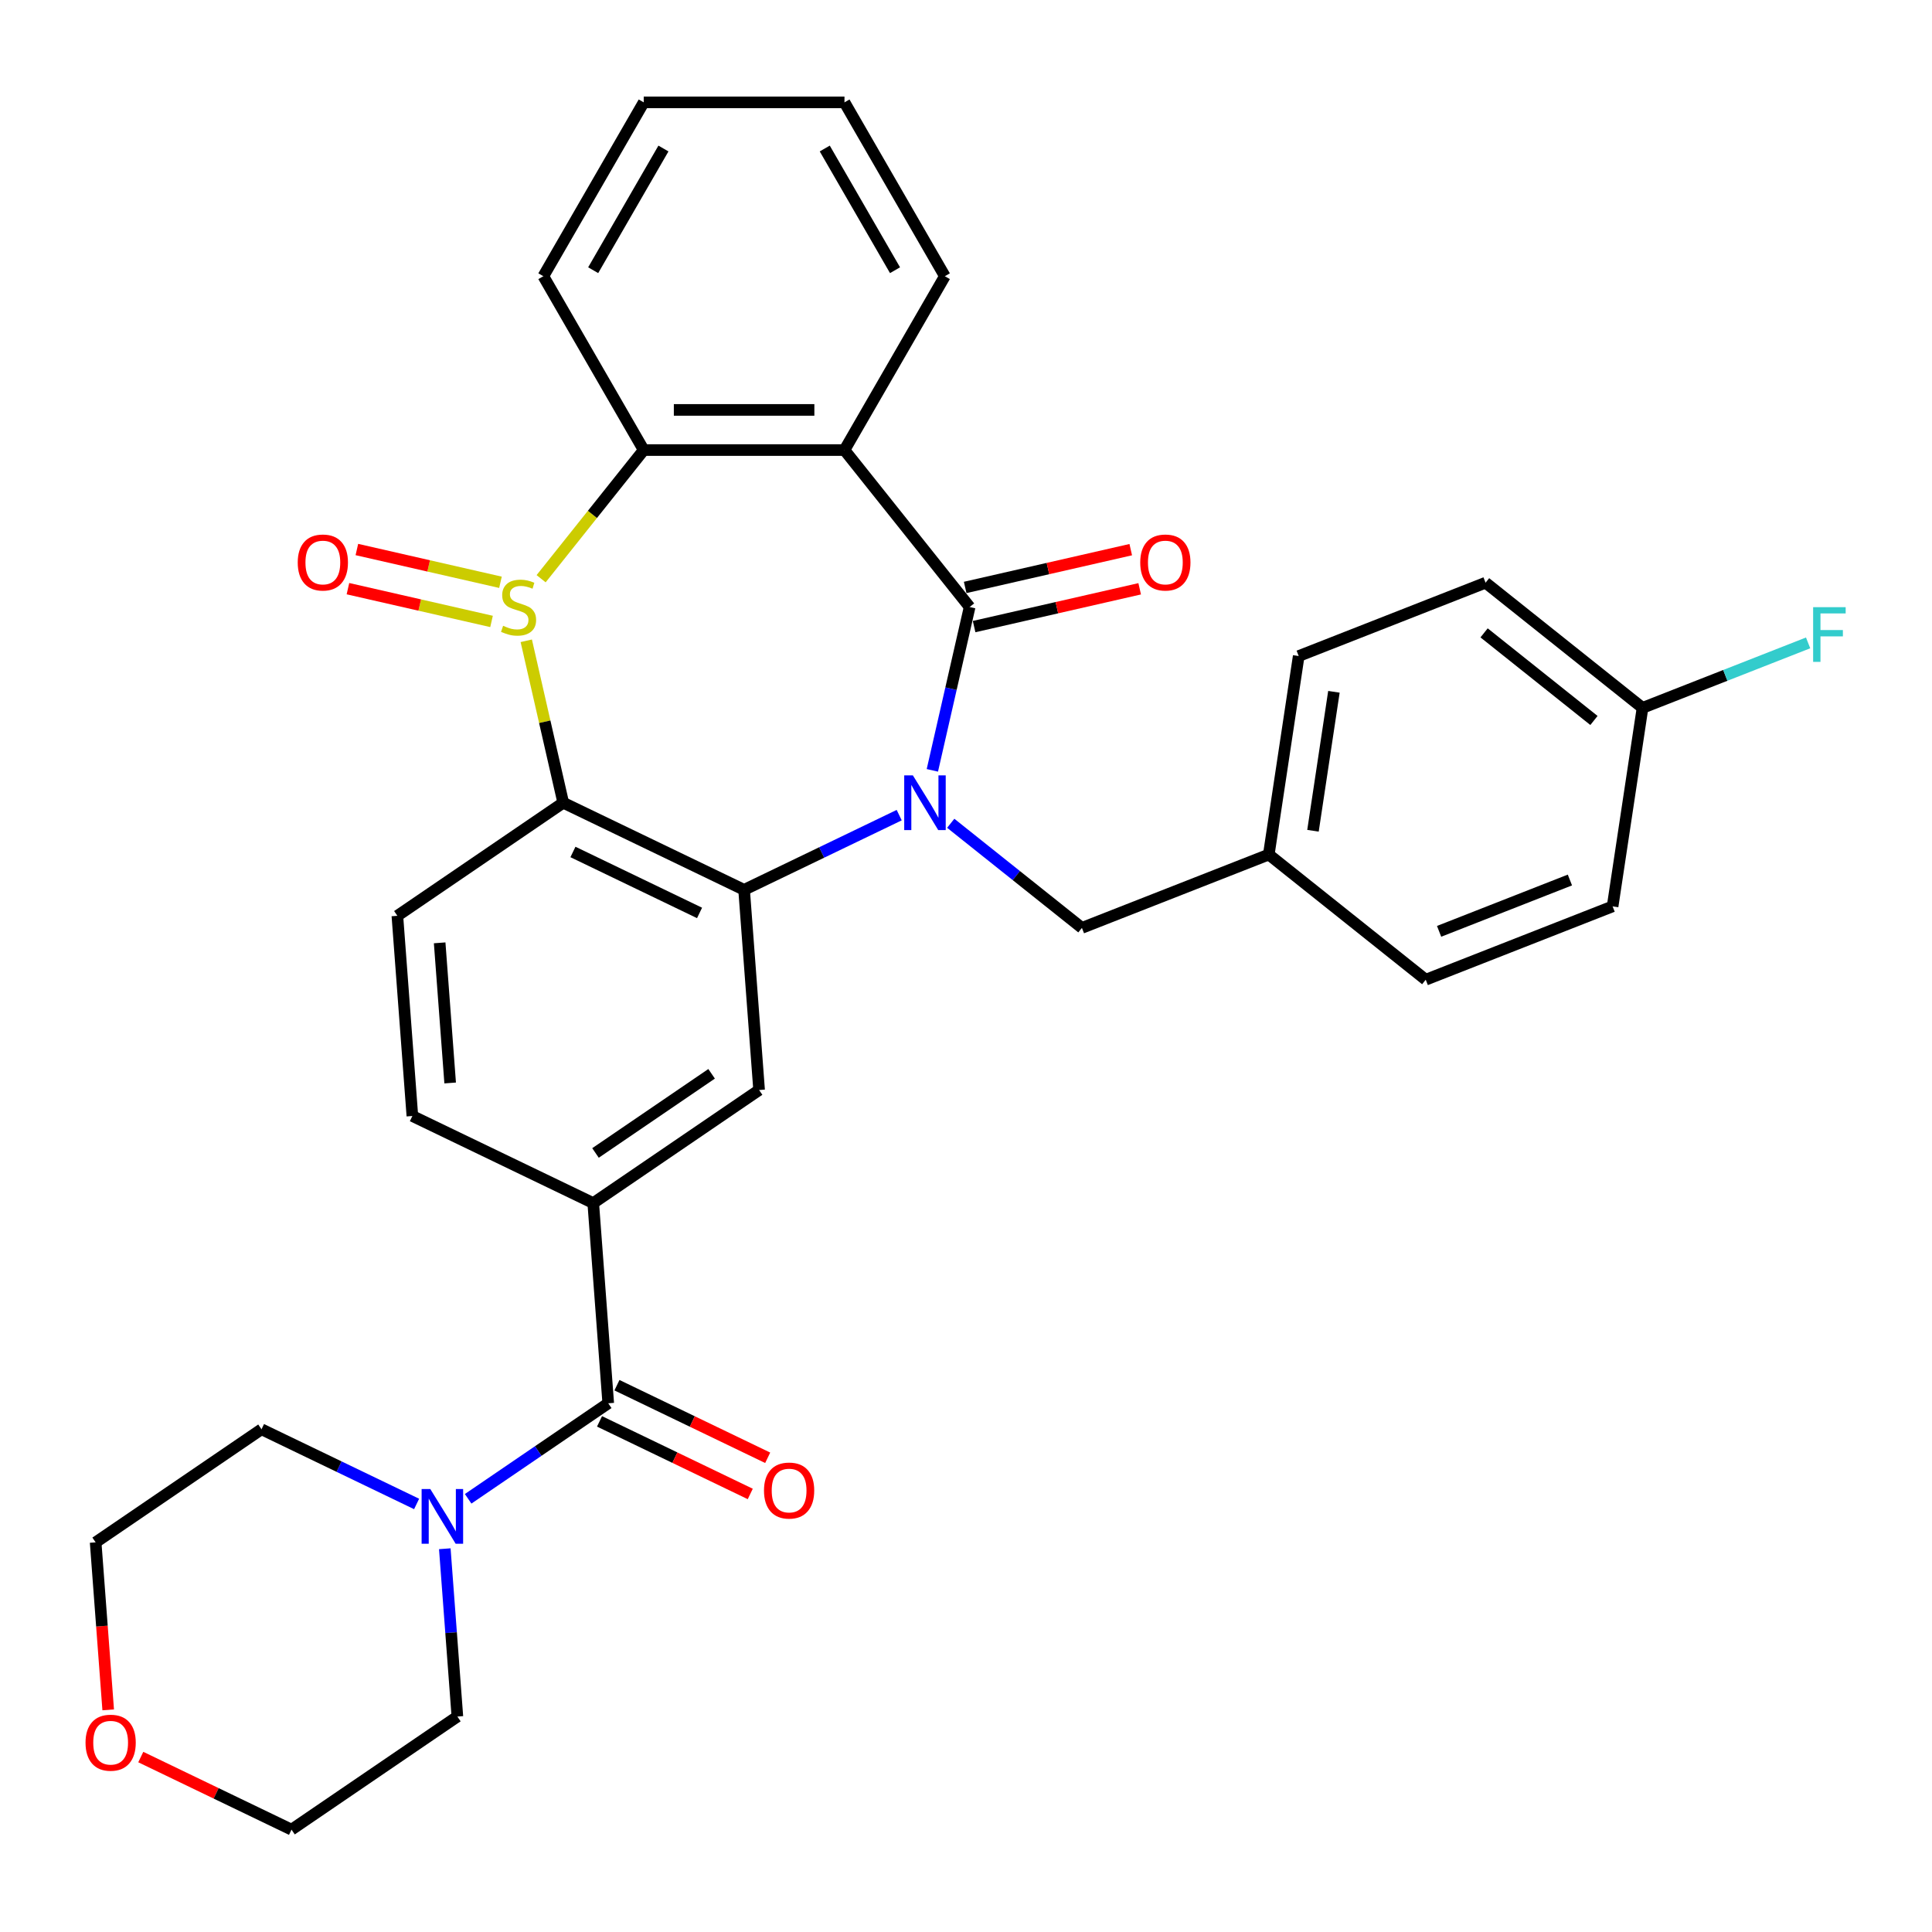 <?xml version='1.0' encoding='iso-8859-1'?>
<svg version='1.1' baseProfile='full'
              xmlns='http://www.w3.org/2000/svg'
                      xmlns:rdkit='http://www.rdkit.org/xml'
                      xmlns:xlink='http://www.w3.org/1999/xlink'
                  xml:space='preserve'
width='1000px' height='1000px' viewBox='0 0 1000 1000'>
<!-- END OF HEADER -->
<rect style='opacity:1.0;fill:#FFFFFF;stroke:none' width='1000' height='1000' x='0' y='0'> </rect>
<path class='bond-1' d='M 482.586,398.733 L 492.235,356.461' style='fill:none;fill-rule:evenodd;stroke:#0000FF;stroke-width:6px;stroke-linecap:butt;stroke-linejoin:miter;stroke-opacity:1' />
<path class='bond-1' d='M 492.235,356.461 L 501.883,314.19' style='fill:none;fill-rule:evenodd;stroke:#000000;stroke-width:6px;stroke-linecap:butt;stroke-linejoin:miter;stroke-opacity:1' />
<path class='bond-2' d='M 465.424,421.914 L 425.284,441.244' style='fill:none;fill-rule:evenodd;stroke:#0000FF;stroke-width:6px;stroke-linecap:butt;stroke-linejoin:miter;stroke-opacity:1' />
<path class='bond-2' d='M 425.284,441.244 L 385.145,460.574' style='fill:none;fill-rule:evenodd;stroke:#000000;stroke-width:6px;stroke-linecap:butt;stroke-linejoin:miter;stroke-opacity:1' />
<path class='bond-11' d='M 492.099,426.127 L 526.049,453.201' style='fill:none;fill-rule:evenodd;stroke:#0000FF;stroke-width:6px;stroke-linecap:butt;stroke-linejoin:miter;stroke-opacity:1' />
<path class='bond-11' d='M 526.049,453.201 L 559.999,480.275' style='fill:none;fill-rule:evenodd;stroke:#000000;stroke-width:6px;stroke-linecap:butt;stroke-linejoin:miter;stroke-opacity:1' />
<path class='bond-0' d='M 272.397,331.667 L 281.963,373.579' style='fill:none;fill-rule:evenodd;stroke:#CCCC00;stroke-width:6px;stroke-linecap:butt;stroke-linejoin:miter;stroke-opacity:1' />
<path class='bond-0' d='M 281.963,373.579 L 291.529,415.491' style='fill:none;fill-rule:evenodd;stroke:#000000;stroke-width:6px;stroke-linecap:butt;stroke-linejoin:miter;stroke-opacity:1' />
<path class='bond-12' d='M 259.042,301.394 L 221.879,292.912' style='fill:none;fill-rule:evenodd;stroke:#CCCC00;stroke-width:6px;stroke-linecap:butt;stroke-linejoin:miter;stroke-opacity:1' />
<path class='bond-12' d='M 221.879,292.912 L 184.717,284.43' style='fill:none;fill-rule:evenodd;stroke:#FF0000;stroke-width:6px;stroke-linecap:butt;stroke-linejoin:miter;stroke-opacity:1' />
<path class='bond-12' d='M 254.418,321.654 L 217.255,313.172' style='fill:none;fill-rule:evenodd;stroke:#CCCC00;stroke-width:6px;stroke-linecap:butt;stroke-linejoin:miter;stroke-opacity:1' />
<path class='bond-12' d='M 217.255,313.172 L 180.093,304.69' style='fill:none;fill-rule:evenodd;stroke:#FF0000;stroke-width:6px;stroke-linecap:butt;stroke-linejoin:miter;stroke-opacity:1' />
<path class='bond-32' d='M 280.085,299.546 L 306.639,266.249' style='fill:none;fill-rule:evenodd;stroke:#CCCC00;stroke-width:6px;stroke-linecap:butt;stroke-linejoin:miter;stroke-opacity:1' />
<path class='bond-32' d='M 306.639,266.249 L 333.192,232.952' style='fill:none;fill-rule:evenodd;stroke:#000000;stroke-width:6px;stroke-linecap:butt;stroke-linejoin:miter;stroke-opacity:1' />
<path class='bond-4' d='M 501.883,314.19 L 437.098,232.952' style='fill:none;fill-rule:evenodd;stroke:#000000;stroke-width:6px;stroke-linecap:butt;stroke-linejoin:miter;stroke-opacity:1' />
<path class='bond-13' d='M 504.195,324.32 L 547.047,314.539' style='fill:none;fill-rule:evenodd;stroke:#000000;stroke-width:6px;stroke-linecap:butt;stroke-linejoin:miter;stroke-opacity:1' />
<path class='bond-13' d='M 547.047,314.539 L 589.898,304.758' style='fill:none;fill-rule:evenodd;stroke:#FF0000;stroke-width:6px;stroke-linecap:butt;stroke-linejoin:miter;stroke-opacity:1' />
<path class='bond-13' d='M 499.571,304.06 L 542.422,294.279' style='fill:none;fill-rule:evenodd;stroke:#000000;stroke-width:6px;stroke-linecap:butt;stroke-linejoin:miter;stroke-opacity:1' />
<path class='bond-13' d='M 542.422,294.279 L 585.274,284.498' style='fill:none;fill-rule:evenodd;stroke:#FF0000;stroke-width:6px;stroke-linecap:butt;stroke-linejoin:miter;stroke-opacity:1' />
<path class='bond-3' d='M 385.145,460.574 L 291.529,415.491' style='fill:none;fill-rule:evenodd;stroke:#000000;stroke-width:6px;stroke-linecap:butt;stroke-linejoin:miter;stroke-opacity:1' />
<path class='bond-3' d='M 362.086,472.535 L 296.555,440.976' style='fill:none;fill-rule:evenodd;stroke:#000000;stroke-width:6px;stroke-linecap:butt;stroke-linejoin:miter;stroke-opacity:1' />
<path class='bond-7' d='M 385.145,460.574 L 392.91,564.19' style='fill:none;fill-rule:evenodd;stroke:#000000;stroke-width:6px;stroke-linecap:butt;stroke-linejoin:miter;stroke-opacity:1' />
<path class='bond-10' d='M 291.529,415.491 L 205.677,474.023' style='fill:none;fill-rule:evenodd;stroke:#000000;stroke-width:6px;stroke-linecap:butt;stroke-linejoin:miter;stroke-opacity:1' />
<path class='bond-5' d='M 437.098,232.952 L 333.192,232.952' style='fill:none;fill-rule:evenodd;stroke:#000000;stroke-width:6px;stroke-linecap:butt;stroke-linejoin:miter;stroke-opacity:1' />
<path class='bond-5' d='M 421.512,212.171 L 348.778,212.171' style='fill:none;fill-rule:evenodd;stroke:#000000;stroke-width:6px;stroke-linecap:butt;stroke-linejoin:miter;stroke-opacity:1' />
<path class='bond-18' d='M 437.098,232.952 L 489.051,142.967' style='fill:none;fill-rule:evenodd;stroke:#000000;stroke-width:6px;stroke-linecap:butt;stroke-linejoin:miter;stroke-opacity:1' />
<path class='bond-21' d='M 333.192,232.952 L 281.239,142.967' style='fill:none;fill-rule:evenodd;stroke:#000000;stroke-width:6px;stroke-linecap:butt;stroke-linejoin:miter;stroke-opacity:1' />
<path class='bond-6' d='M 314.824,726.338 L 307.059,622.722' style='fill:none;fill-rule:evenodd;stroke:#000000;stroke-width:6px;stroke-linecap:butt;stroke-linejoin:miter;stroke-opacity:1' />
<path class='bond-9' d='M 314.824,726.338 L 278.567,751.057' style='fill:none;fill-rule:evenodd;stroke:#000000;stroke-width:6px;stroke-linecap:butt;stroke-linejoin:miter;stroke-opacity:1' />
<path class='bond-9' d='M 278.567,751.057 L 242.31,775.777' style='fill:none;fill-rule:evenodd;stroke:#0000FF;stroke-width:6px;stroke-linecap:butt;stroke-linejoin:miter;stroke-opacity:1' />
<path class='bond-15' d='M 310.315,735.699 L 349.325,754.485' style='fill:none;fill-rule:evenodd;stroke:#000000;stroke-width:6px;stroke-linecap:butt;stroke-linejoin:miter;stroke-opacity:1' />
<path class='bond-15' d='M 349.325,754.485 L 388.334,773.271' style='fill:none;fill-rule:evenodd;stroke:#FF0000;stroke-width:6px;stroke-linecap:butt;stroke-linejoin:miter;stroke-opacity:1' />
<path class='bond-15' d='M 319.332,716.976 L 358.341,735.762' style='fill:none;fill-rule:evenodd;stroke:#000000;stroke-width:6px;stroke-linecap:butt;stroke-linejoin:miter;stroke-opacity:1' />
<path class='bond-15' d='M 358.341,735.762 L 397.351,754.548' style='fill:none;fill-rule:evenodd;stroke:#FF0000;stroke-width:6px;stroke-linecap:butt;stroke-linejoin:miter;stroke-opacity:1' />
<path class='bond-8' d='M 392.91,564.19 L 307.059,622.722' style='fill:none;fill-rule:evenodd;stroke:#000000;stroke-width:6px;stroke-linecap:butt;stroke-linejoin:miter;stroke-opacity:1' />
<path class='bond-8' d='M 368.326,555.799 L 308.23,596.772' style='fill:none;fill-rule:evenodd;stroke:#000000;stroke-width:6px;stroke-linecap:butt;stroke-linejoin:miter;stroke-opacity:1' />
<path class='bond-14' d='M 307.059,622.722 L 213.442,577.639' style='fill:none;fill-rule:evenodd;stroke:#000000;stroke-width:6px;stroke-linecap:butt;stroke-linejoin:miter;stroke-opacity:1' />
<path class='bond-26' d='M 230.228,801.628 L 233.483,845.057' style='fill:none;fill-rule:evenodd;stroke:#0000FF;stroke-width:6px;stroke-linecap:butt;stroke-linejoin:miter;stroke-opacity:1' />
<path class='bond-26' d='M 233.483,845.057 L 236.737,888.486' style='fill:none;fill-rule:evenodd;stroke:#000000;stroke-width:6px;stroke-linecap:butt;stroke-linejoin:miter;stroke-opacity:1' />
<path class='bond-27' d='M 215.635,778.447 L 175.495,759.117' style='fill:none;fill-rule:evenodd;stroke:#0000FF;stroke-width:6px;stroke-linecap:butt;stroke-linejoin:miter;stroke-opacity:1' />
<path class='bond-27' d='M 175.495,759.117 L 135.356,739.787' style='fill:none;fill-rule:evenodd;stroke:#000000;stroke-width:6px;stroke-linecap:butt;stroke-linejoin:miter;stroke-opacity:1' />
<path class='bond-34' d='M 205.677,474.023 L 213.442,577.639' style='fill:none;fill-rule:evenodd;stroke:#000000;stroke-width:6px;stroke-linecap:butt;stroke-linejoin:miter;stroke-opacity:1' />
<path class='bond-34' d='M 227.565,488.013 L 233.001,560.544' style='fill:none;fill-rule:evenodd;stroke:#000000;stroke-width:6px;stroke-linecap:butt;stroke-linejoin:miter;stroke-opacity:1' />
<path class='bond-17' d='M 559.999,480.275 L 656.722,442.314' style='fill:none;fill-rule:evenodd;stroke:#000000;stroke-width:6px;stroke-linecap:butt;stroke-linejoin:miter;stroke-opacity:1' />
<path class='bond-16' d='M 56.002,885.018 L 52.753,841.669' style='fill:none;fill-rule:evenodd;stroke:#FF0000;stroke-width:6px;stroke-linecap:butt;stroke-linejoin:miter;stroke-opacity:1' />
<path class='bond-16' d='M 52.753,841.669 L 49.505,798.32' style='fill:none;fill-rule:evenodd;stroke:#000000;stroke-width:6px;stroke-linecap:butt;stroke-linejoin:miter;stroke-opacity:1' />
<path class='bond-36' d='M 72.867,909.447 L 111.877,928.233' style='fill:none;fill-rule:evenodd;stroke:#FF0000;stroke-width:6px;stroke-linecap:butt;stroke-linejoin:miter;stroke-opacity:1' />
<path class='bond-36' d='M 111.877,928.233 L 150.886,947.018' style='fill:none;fill-rule:evenodd;stroke:#000000;stroke-width:6px;stroke-linecap:butt;stroke-linejoin:miter;stroke-opacity:1' />
<path class='bond-22' d='M 656.722,442.314 L 737.959,507.098' style='fill:none;fill-rule:evenodd;stroke:#000000;stroke-width:6px;stroke-linecap:butt;stroke-linejoin:miter;stroke-opacity:1' />
<path class='bond-23' d='M 656.722,442.314 L 672.209,339.568' style='fill:none;fill-rule:evenodd;stroke:#000000;stroke-width:6px;stroke-linecap:butt;stroke-linejoin:miter;stroke-opacity:1' />
<path class='bond-23' d='M 679.594,429.999 L 690.435,358.077' style='fill:none;fill-rule:evenodd;stroke:#000000;stroke-width:6px;stroke-linecap:butt;stroke-linejoin:miter;stroke-opacity:1' />
<path class='bond-30' d='M 489.051,142.967 L 437.098,52.982' style='fill:none;fill-rule:evenodd;stroke:#000000;stroke-width:6px;stroke-linecap:butt;stroke-linejoin:miter;stroke-opacity:1' />
<path class='bond-30' d='M 463.261,139.86 L 426.894,76.87' style='fill:none;fill-rule:evenodd;stroke:#000000;stroke-width:6px;stroke-linecap:butt;stroke-linejoin:miter;stroke-opacity:1' />
<path class='bond-19' d='M 850.169,366.392 L 768.932,301.607' style='fill:none;fill-rule:evenodd;stroke:#000000;stroke-width:6px;stroke-linecap:butt;stroke-linejoin:miter;stroke-opacity:1' />
<path class='bond-19' d='M 825.027,372.921 L 768.161,327.572' style='fill:none;fill-rule:evenodd;stroke:#000000;stroke-width:6px;stroke-linecap:butt;stroke-linejoin:miter;stroke-opacity:1' />
<path class='bond-20' d='M 850.169,366.392 L 893.022,349.573' style='fill:none;fill-rule:evenodd;stroke:#000000;stroke-width:6px;stroke-linecap:butt;stroke-linejoin:miter;stroke-opacity:1' />
<path class='bond-20' d='M 893.022,349.573 L 935.875,332.754' style='fill:none;fill-rule:evenodd;stroke:#33CCCC;stroke-width:6px;stroke-linecap:butt;stroke-linejoin:miter;stroke-opacity:1' />
<path class='bond-33' d='M 850.169,366.392 L 834.683,469.137' style='fill:none;fill-rule:evenodd;stroke:#000000;stroke-width:6px;stroke-linecap:butt;stroke-linejoin:miter;stroke-opacity:1' />
<path class='bond-35' d='M 281.239,142.967 L 333.192,52.982' style='fill:none;fill-rule:evenodd;stroke:#000000;stroke-width:6px;stroke-linecap:butt;stroke-linejoin:miter;stroke-opacity:1' />
<path class='bond-35' d='M 307.029,139.86 L 343.396,76.87' style='fill:none;fill-rule:evenodd;stroke:#000000;stroke-width:6px;stroke-linecap:butt;stroke-linejoin:miter;stroke-opacity:1' />
<path class='bond-24' d='M 737.959,507.098 L 834.683,469.137' style='fill:none;fill-rule:evenodd;stroke:#000000;stroke-width:6px;stroke-linecap:butt;stroke-linejoin:miter;stroke-opacity:1' />
<path class='bond-24' d='M 744.876,482.06 L 812.582,455.487' style='fill:none;fill-rule:evenodd;stroke:#000000;stroke-width:6px;stroke-linecap:butt;stroke-linejoin:miter;stroke-opacity:1' />
<path class='bond-25' d='M 672.209,339.568 L 768.932,301.607' style='fill:none;fill-rule:evenodd;stroke:#000000;stroke-width:6px;stroke-linecap:butt;stroke-linejoin:miter;stroke-opacity:1' />
<path class='bond-28' d='M 236.737,888.486 L 150.886,947.018' style='fill:none;fill-rule:evenodd;stroke:#000000;stroke-width:6px;stroke-linecap:butt;stroke-linejoin:miter;stroke-opacity:1' />
<path class='bond-29' d='M 135.356,739.787 L 49.505,798.32' style='fill:none;fill-rule:evenodd;stroke:#000000;stroke-width:6px;stroke-linecap:butt;stroke-linejoin:miter;stroke-opacity:1' />
<path class='bond-31' d='M 437.098,52.982 L 333.192,52.982' style='fill:none;fill-rule:evenodd;stroke:#000000;stroke-width:6px;stroke-linecap:butt;stroke-linejoin:miter;stroke-opacity:1' />
<path  class='atom-0' d='M 472.501 401.331
L 481.781 416.331
Q 482.701 417.811, 484.181 420.491
Q 485.661 423.171, 485.741 423.331
L 485.741 401.331
L 489.501 401.331
L 489.501 429.651
L 485.621 429.651
L 475.661 413.251
Q 474.501 411.331, 473.261 409.131
Q 472.061 406.931, 471.701 406.251
L 471.701 429.651
L 468.021 429.651
L 468.021 401.331
L 472.501 401.331
' fill='#0000FF'/>
<path  class='atom-1' d='M 260.408 323.91
Q 260.728 324.03, 262.048 324.59
Q 263.368 325.15, 264.808 325.51
Q 266.288 325.83, 267.728 325.83
Q 270.408 325.83, 271.968 324.55
Q 273.528 323.23, 273.528 320.95
Q 273.528 319.39, 272.728 318.43
Q 271.968 317.47, 270.768 316.95
Q 269.568 316.43, 267.568 315.83
Q 265.048 315.07, 263.528 314.35
Q 262.048 313.63, 260.968 312.11
Q 259.928 310.59, 259.928 308.03
Q 259.928 304.47, 262.328 302.27
Q 264.768 300.07, 269.568 300.07
Q 272.848 300.07, 276.568 301.63
L 275.648 304.71
Q 272.248 303.31, 269.688 303.31
Q 266.928 303.31, 265.408 304.47
Q 263.888 305.59, 263.928 307.55
Q 263.928 309.07, 264.688 309.99
Q 265.488 310.91, 266.608 311.43
Q 267.768 311.95, 269.688 312.55
Q 272.248 313.35, 273.768 314.15
Q 275.288 314.95, 276.368 316.59
Q 277.488 318.19, 277.488 320.95
Q 277.488 324.87, 274.848 326.99
Q 272.248 329.07, 267.888 329.07
Q 265.368 329.07, 263.448 328.51
Q 261.568 327.99, 259.328 327.07
L 260.408 323.91
' fill='#CCCC00'/>
<path  class='atom-10' d='M 222.712 770.71
L 231.992 785.71
Q 232.912 787.19, 234.392 789.87
Q 235.872 792.55, 235.952 792.71
L 235.952 770.71
L 239.712 770.71
L 239.712 799.03
L 235.832 799.03
L 225.872 782.63
Q 224.712 780.71, 223.472 778.51
Q 222.272 776.31, 221.912 775.63
L 221.912 799.03
L 218.232 799.03
L 218.232 770.71
L 222.712 770.71
' fill='#0000FF'/>
<path  class='atom-13' d='M 154.106 291.148
Q 154.106 284.348, 157.466 280.548
Q 160.826 276.748, 167.106 276.748
Q 173.386 276.748, 176.746 280.548
Q 180.106 284.348, 180.106 291.148
Q 180.106 298.028, 176.706 301.948
Q 173.306 305.828, 167.106 305.828
Q 160.866 305.828, 157.466 301.948
Q 154.106 298.068, 154.106 291.148
M 167.106 302.628
Q 171.426 302.628, 173.746 299.748
Q 176.106 296.828, 176.106 291.148
Q 176.106 285.588, 173.746 282.788
Q 171.426 279.948, 167.106 279.948
Q 162.786 279.948, 160.426 282.748
Q 158.106 285.548, 158.106 291.148
Q 158.106 296.868, 160.426 299.748
Q 162.786 302.628, 167.106 302.628
' fill='#FF0000'/>
<path  class='atom-14' d='M 590.184 291.148
Q 590.184 284.348, 593.544 280.548
Q 596.904 276.748, 603.184 276.748
Q 609.464 276.748, 612.824 280.548
Q 616.184 284.348, 616.184 291.148
Q 616.184 298.028, 612.784 301.948
Q 609.384 305.828, 603.184 305.828
Q 596.944 305.828, 593.544 301.948
Q 590.184 298.068, 590.184 291.148
M 603.184 302.628
Q 607.504 302.628, 609.824 299.748
Q 612.184 296.828, 612.184 291.148
Q 612.184 285.588, 609.824 282.788
Q 607.504 279.948, 603.184 279.948
Q 598.864 279.948, 596.504 282.748
Q 594.184 285.548, 594.184 291.148
Q 594.184 296.868, 596.504 299.748
Q 598.864 302.628, 603.184 302.628
' fill='#FF0000'/>
<path  class='atom-16' d='M 395.44 771.501
Q 395.44 764.701, 398.8 760.901
Q 402.16 757.101, 408.44 757.101
Q 414.72 757.101, 418.08 760.901
Q 421.44 764.701, 421.44 771.501
Q 421.44 778.381, 418.04 782.301
Q 414.64 786.181, 408.44 786.181
Q 402.2 786.181, 398.8 782.301
Q 395.44 778.421, 395.44 771.501
M 408.44 782.981
Q 412.76 782.981, 415.08 780.101
Q 417.44 777.181, 417.44 771.501
Q 417.44 765.941, 415.08 763.141
Q 412.76 760.301, 408.44 760.301
Q 404.12 760.301, 401.76 763.101
Q 399.44 765.901, 399.44 771.501
Q 399.44 777.221, 401.76 780.101
Q 404.12 782.981, 408.44 782.981
' fill='#FF0000'/>
<path  class='atom-17' d='M 44.27 902.015
Q 44.27 895.215, 47.63 891.415
Q 50.989 887.615, 57.27 887.615
Q 63.55 887.615, 66.909 891.415
Q 70.269 895.215, 70.269 902.015
Q 70.269 908.895, 66.87 912.815
Q 63.469 916.695, 57.27 916.695
Q 51.029 916.695, 47.63 912.815
Q 44.27 908.935, 44.27 902.015
M 57.27 913.495
Q 61.59 913.495, 63.91 910.615
Q 66.269 907.695, 66.269 902.015
Q 66.269 896.455, 63.91 893.655
Q 61.59 890.815, 57.27 890.815
Q 52.95 890.815, 50.59 893.615
Q 48.27 896.415, 48.27 902.015
Q 48.27 907.735, 50.59 910.615
Q 52.95 913.495, 57.27 913.495
' fill='#FF0000'/>
<path  class='atom-21' d='M 938.473 314.27
L 955.313 314.27
L 955.313 317.51
L 942.273 317.51
L 942.273 326.11
L 953.873 326.11
L 953.873 329.39
L 942.273 329.39
L 942.273 342.59
L 938.473 342.59
L 938.473 314.27
' fill='#33CCCC'/>
</svg>
